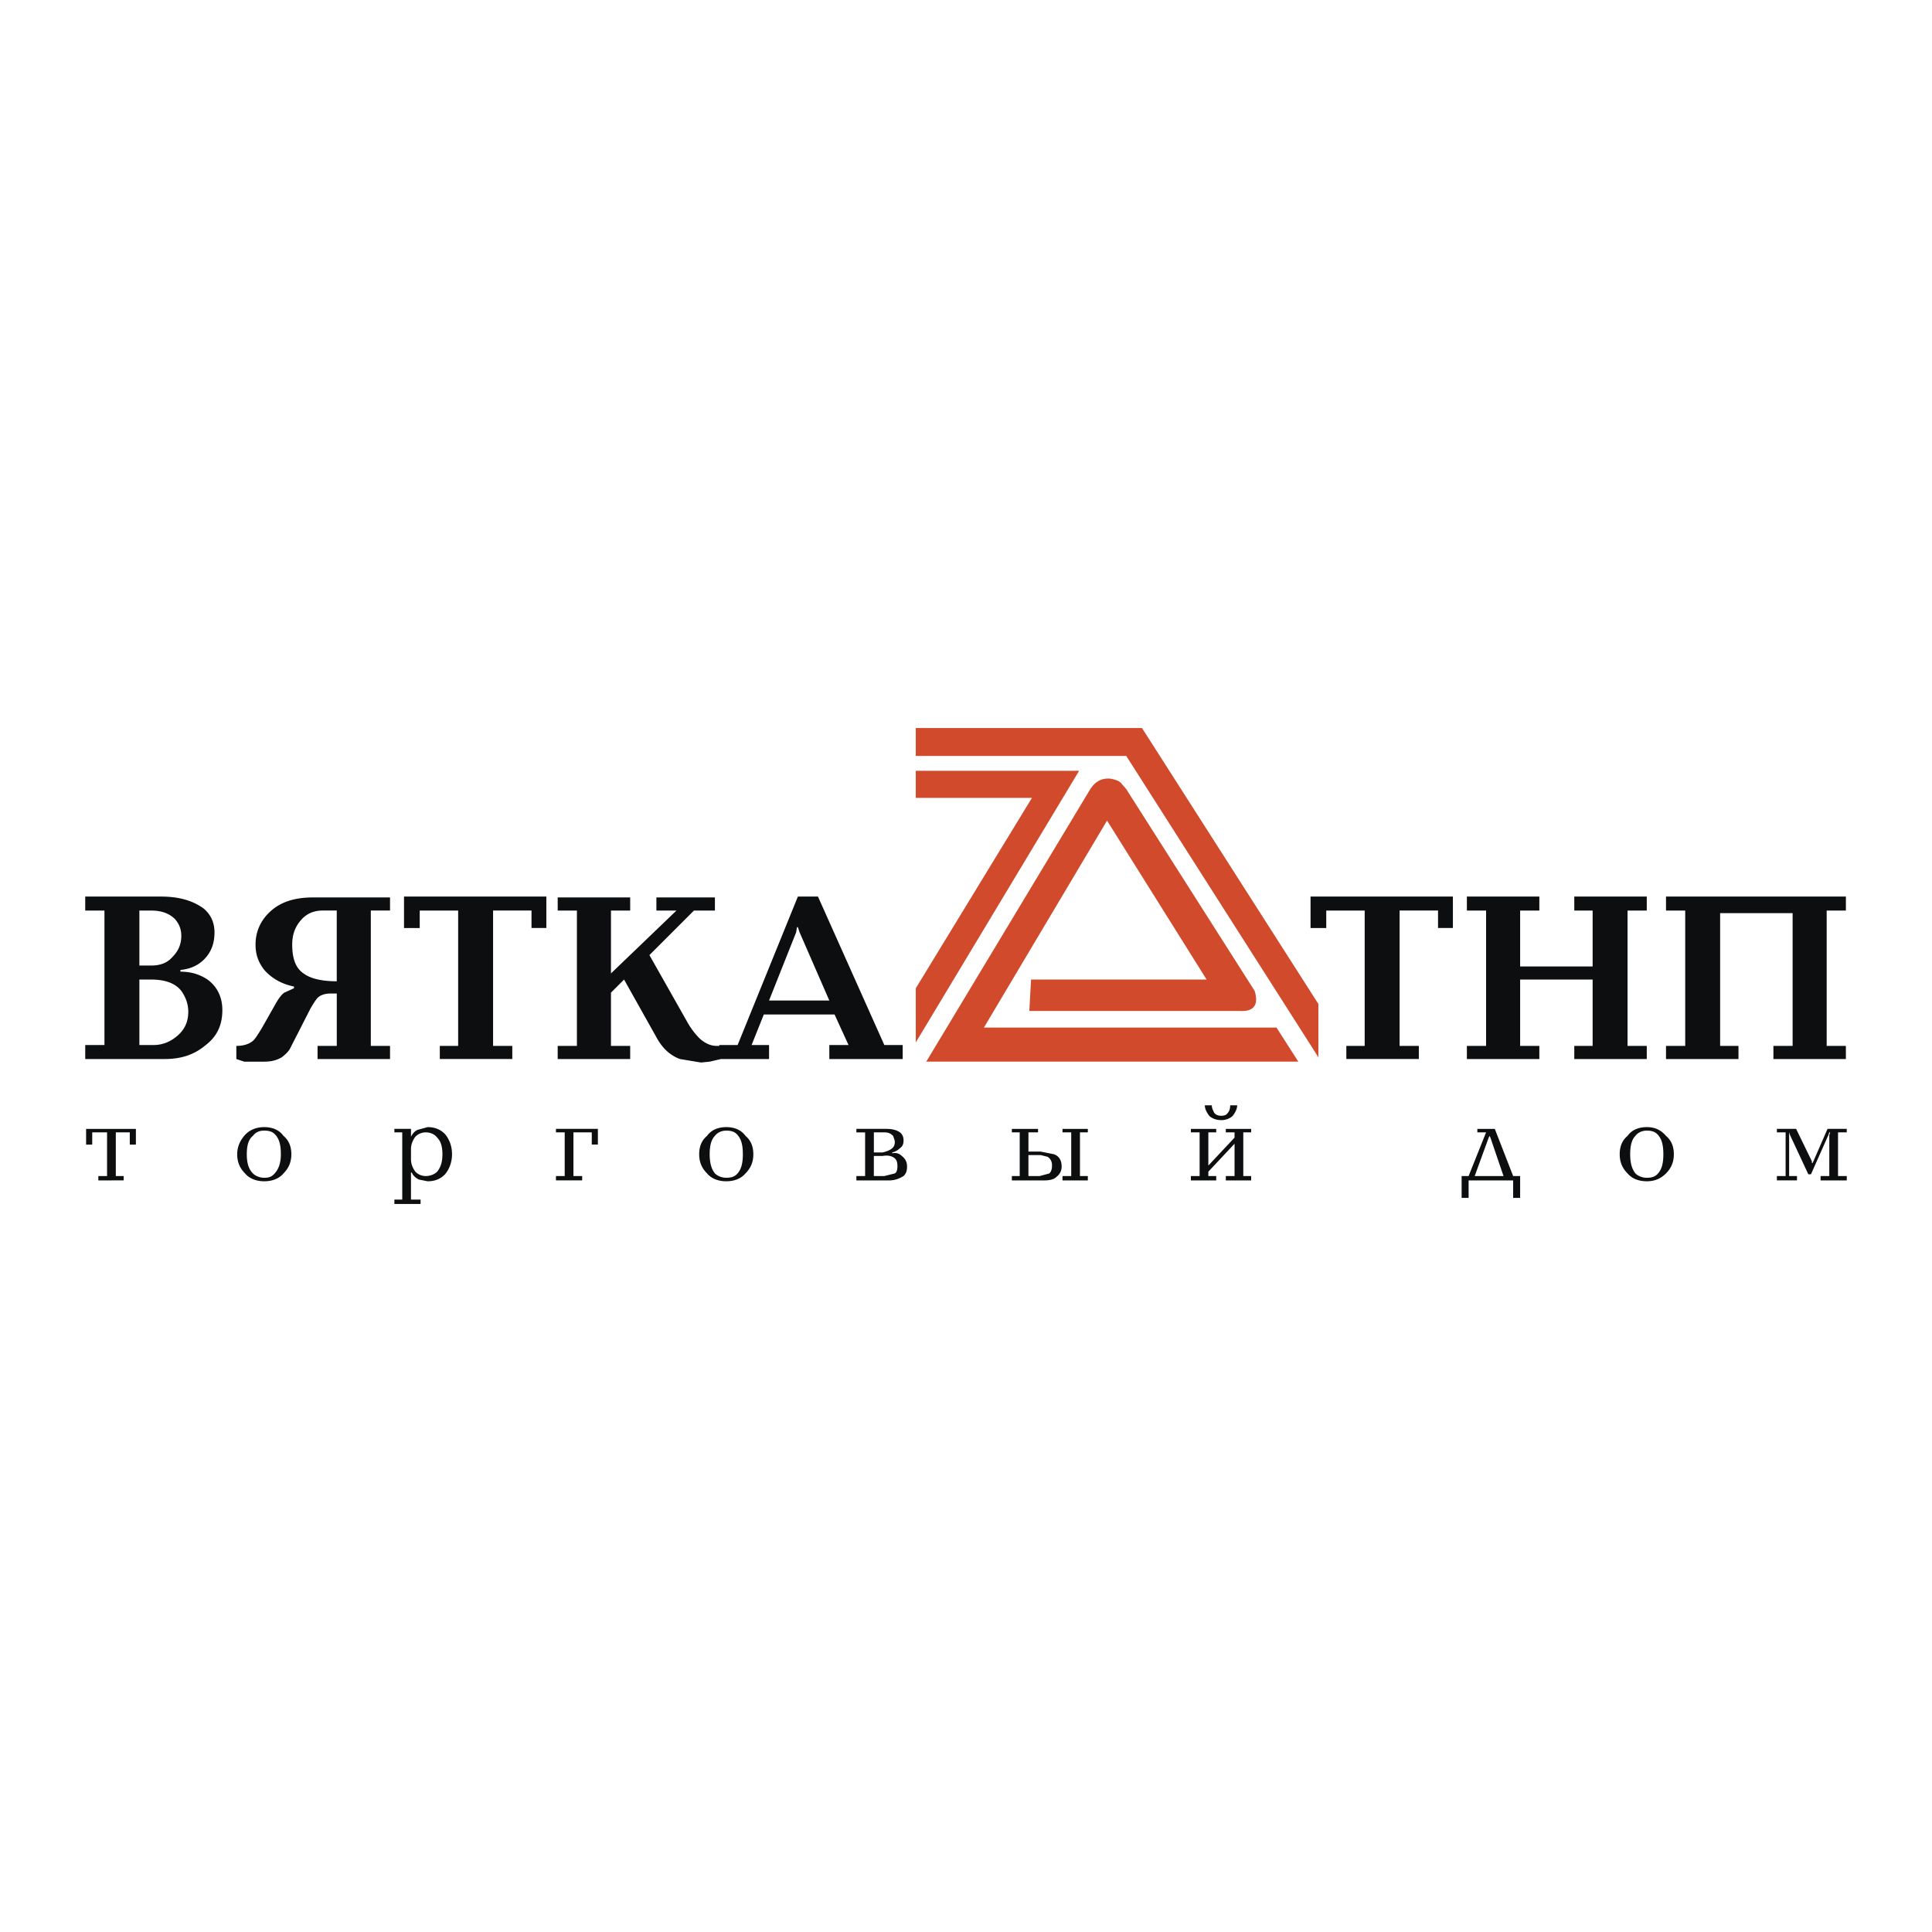 <svg xmlns="http://www.w3.org/2000/svg" width="2500" height="2500" viewBox="0 0 192.756 192.756"><g fill-rule="evenodd" clip-rule="evenodd"><path fill="#fff" d="M0 0h192.756v192.756H0V0z"/><path d="M91.368 75.422h21l19.168 30.062v-5.316l-17.6-27.534H91.368v2.788zm20.999 3.311l12.809 20.128c.436 1.395-.088 2.092-1.482 2.004h-20.998l.174-3.137h17.514L110.45 81.87l-12.285 20.651h29.189l2.178 3.398H92.414l16.206-26.925c.523-.958 1.221-1.395 2.18-1.307.436.087.783.175 1.045.436l.522.61zm-20.999-1.829v2.701h11.589L91.368 98.6v5.402l16.294-27.098H91.368z" fill="#d04a2b"/><path d="M8.504 89.451h7.581c1.83 0 3.224.436 4.27 1.22.697.61 1.045 1.395 1.045 2.353 0 1.132-.348 2.003-1.045 2.701-.61.61-1.394.959-2.353 1.045v.174c1.046 0 1.917.262 2.701.785.958.697 1.481 1.742 1.481 3.049 0 1.482-.522 2.615-1.655 3.486-1.133.959-2.44 1.395-4.095 1.395h-7.93v-1.395h1.917V90.845H8.504v-1.394zm70.926 3.572l-2.701 6.797h6.012l-2.963-6.797-.174-.523h-.087l-.087.523zm-50.276 1.221c0 1.394.349 2.352 1.133 2.875.696.521 1.83.783 3.311.783v-7.058h-1.395c-.958 0-1.655.349-2.178.958-.609.698-.871 1.483-.871 2.442zm-15.248-3.399v5.489h1.133c.958 0 1.655-.261 2.178-.871.61-.61.871-1.307.871-2.091 0-.609-.174-1.133-.61-1.655-.61-.61-1.394-.872-2.439-.872h-1.133zm1.394 13.419c.958 0 1.743-.35 2.439-.959.697-.609 1.046-1.393 1.046-2.352 0-.785-.262-1.482-.697-2.092-.61-.785-1.655-1.133-3.049-1.133h-1.133v6.535H15.3v.001zm66.309-14.813l6.622 14.813h1.83v1.395h-7.319v-1.395h1.917l-1.395-3.049h-7.058l-1.22 3.049h1.743v1.395h-4.792l-1.133.262-.872.086-2.091-.348c-.958-.35-1.743-1.047-2.353-2.178l-3.224-5.752-1.307 1.307v5.314h1.917v1.309h-7.232v-1.309h1.917V90.845h-1.917v-1.307h7.232v1.307h-1.917v6.274l6.535-6.274h-2.003v-1.307h5.838v1.307h-2.091l-4.444 4.444 3.747 6.623a7.508 7.508 0 0 0 1.307 1.74c.523.438 1.046.697 1.655.697h.261v-.086h1.83l6.012-14.813h2.005v.001zM54.51 92.587h-1.481v-1.743h-3.834v13.505h1.917v1.309H43.88v-1.309h1.83V90.845h-3.833v1.743h-1.568v-3.137H54.51v3.136zm-17.513-1.742v13.505h1.917v1.309h-7.231v-1.309H33.6v-5.227h-.61c-.61 0-1.046.174-1.307.436-.087.088-.349.436-.698 1.045l-2.091 4.096c-.174.262-.436.523-.784.785-.436.26-.958.436-1.743.436h-2.003l-.785-.262v-1.309c.697 0 1.22-.174 1.568-.436.262-.174.523-.609.958-1.307l1.481-2.613c.261-.436.523-.785.785-.959l.958-.436v-.174c-1.307-.262-2.265-.871-2.963-1.656-.609-.784-.871-1.568-.871-2.526 0-1.308.522-2.44 1.481-3.312 1.046-.958 2.439-1.394 4.27-1.394h7.667v1.307h-1.916v.001zM144.955 92.587h-1.482v-1.743h-3.834v13.505h1.918v1.309h-7.232v-1.309h1.83V90.845h-3.834v1.743h-1.568v-3.137h14.203v3.136h-.001zm37.293-1.742v13.505h1.916v1.309h-7.23v-1.309h1.916V91.106h-7.232v13.244h1.83v1.309h-7.23v-1.309h1.916V90.845h-1.916v-1.394h17.947v1.394h-1.917zm-19.867 0v13.505h1.918v1.309h-7.232v-1.309h1.83v-6.621h-7.232v6.621h1.916v1.309h-7.23v-1.309h1.916V90.845h-1.916v-1.394h7.23v1.394h-1.916v5.577h7.232v-5.577h-1.83v-1.394h7.232v1.394h-1.918zM28.283 113.326c.523.436.785 1.045.785 1.828 0 .785-.261 1.395-.785 1.918-.436.523-1.132.785-1.917.785-.784 0-1.481-.262-1.917-.785-.523-.523-.784-1.133-.784-1.918 0-.697.261-1.307.697-1.828.522-.611 1.22-.873 2.003-.873.785 0 1.482.262 1.918.873zm136.016-.873c.783 0 1.393.262 1.918.873.521.436.783 1.045.783 1.828 0 .785-.262 1.395-.783 1.918-.525.523-1.135.785-1.918.785-.785 0-1.482-.262-1.918-.785-.521-.523-.783-1.133-.783-1.918 0-.783.262-1.393.783-1.828.435-.611 1.133-.873 1.918-.873zm-15.162.176l1.83 4.705h.697v2.178h-.697v-1.742h-4.443v1.742h-.697v-2.178h.697l1.742-4.357h-.871v-.348h1.742zm-24.309.348h-.785v4.357h.785v.436h-2.527v-.436h.871v-3.225l-2.615 2.789v.436h.785v.436h-2.527v-.436h.871v-4.357h-.871v-.348h2.527v.348h-.785v3.312l2.615-2.789v-.523h-.871v-.348h2.527v.348zm-18.822-.348h2.527v.348h-.785v4.357h.785v.436h-2.527v-.436h.871v-4.357h-.871v-.348zm-2.44.348h-.959v1.918h1.221l1.307.26c.523.176.785.611.785 1.221 0 .436-.176.785-.523 1.045-.262.262-.697.35-1.221.35h-3.223v-.436h.783v-4.357h-.783v-.348h2.613v.347zm-16.381 4.357h1.046l1.045-.262c.174-.088.261-.35.261-.697 0-.436-.087-.697-.349-.871-.261-.174-.609-.262-1.132-.174h-.872v2.004h.001zm0-2.354h.872c.349-.086.61-.174.871-.348.261-.176.349-.436.349-.697 0-.174-.087-.348-.174-.609-.261-.264-.522-.35-.871-.35h-1.046v2.004h-.001zm-12.809 2.092c-.436.523-1.133.785-1.917.785-.785 0-1.481-.262-1.917-.785-.523-.523-.785-1.133-.785-1.918 0-.783.262-1.393.785-1.828.436-.611 1.132-.873 1.917-.873.784 0 1.481.262 1.917.873.523.436.784 1.045.784 1.828.001.785-.261 1.395-.784 1.918zm-35.027-4.443h1.655V113.412c.175-.35.436-.609.697-.697l.958-.262c.784 0 1.307.262 1.743.697.436.523.697 1.221.697 2.004 0 .785-.261 1.482-.697 2.006-.436.436-.959.697-1.743.697l-.872-.176c-.348-.174-.609-.436-.697-.697h-.087v2.701h.959v.436h-2.614v-.436h.784v-6.709h-.784v-.347h.001zm-25.791 1.568h-.61v-1.221h-1.394v4.357h.784v.436H9.811v-.436h.871v-4.357H9.201v1.221h-.61v-1.568h4.967v1.568zm170.694-1.22h-.871v4.357h.871v.436h-2.613v-.436h.871v-4.096l.086-.262h-.086l-.088.262-1.742 3.922h-.262l-1.83-3.922-.086-.262v4.357h.783v.436h-2.004v-.436h.871v-4.357h-.871v-.348h1.918l1.568 3.223v.174h.086l1.48-3.396h1.918v.348h.001zm-19.953 4.531c.436 0 .783-.088 1.045-.348.436-.438.609-1.047.609-2.006 0-.957-.174-1.566-.609-2.004-.262-.26-.609-.348-1.045-.348s-.871.174-1.133.523c-.35.348-.523.957-.523 1.828s.174 1.482.523 1.918c.262.263.697.437 1.133.437zm-15.684-4.182l-.088.174-1.395 3.834h2.875L148.7 113.5l-.085-.174zm-25.879-3.051h.697c0 .35-.176.697-.436 1.047-.262.26-.697.434-1.133.434-.523 0-.959-.174-1.221-.434-.262-.35-.436-.697-.436-1.047h.697c0 .262.088.436.174.609.088.262.35.438.785.438.26 0 .521-.088.609-.262.176-.175.264-.435.264-.785zm-17.775 6.014c0-.438-.174-.697-.436-.873l-.697-.174h-1.221v2.092h1.133l.959-.262c.174-.174.262-.435.262-.783zm-19.518-3.312v-.348h3.049c.61 0 1.133.174 1.395.434.174.176.261.438.261.699 0 .348-.087.609-.349.783-.174.174-.436.35-.784.436v.088a.98.98 0 0 1 .958.262c.349.262.523.609.523 1.045s-.087.697-.349.959c-.436.262-.872.436-1.481.436h-3.224v-.436h.871v-4.357h-.87v-.001zm-11.938.173c-.262-.26-.61-.348-1.045-.348-.436 0-.872.174-1.133.523-.348.348-.523.957-.523 1.828s.175 1.482.523 1.918c.261.262.697.436 1.133.436.435 0 .784-.088 1.045-.348.436-.438.61-1.047.61-2.006 0-.956-.174-1.565-.61-2.003zm-13.854 1.047h-.609v-1.221h-1.83v4.357h.871v.436h-2.614v-.436h.872v-4.357h-.872v-.348h4.182v1.569zm-18.211-.785c-.261.35-.436.785-.436 1.221v1.045c0 .436.175.871.436 1.221.261.262.61.436 1.045.436.436 0 .872-.174 1.133-.436.349-.436.523-.959.523-1.744 0-.783-.174-1.307-.523-1.654-.261-.35-.697-.523-1.133-.523a1.436 1.436 0 0 0-1.045.434zm-16.207-.086c-.436.348-.61.957-.61 1.828s.174 1.482.61 1.918c.261.262.697.436 1.132.436.437 0 .698-.088.959-.348.436-.438.697-1.047.697-2.006 0-.957-.175-1.566-.61-2.004-.262-.26-.61-.348-1.046-.348-.522.001-.87.175-1.132.524z" fill="#0c0e0f"/></g></svg>